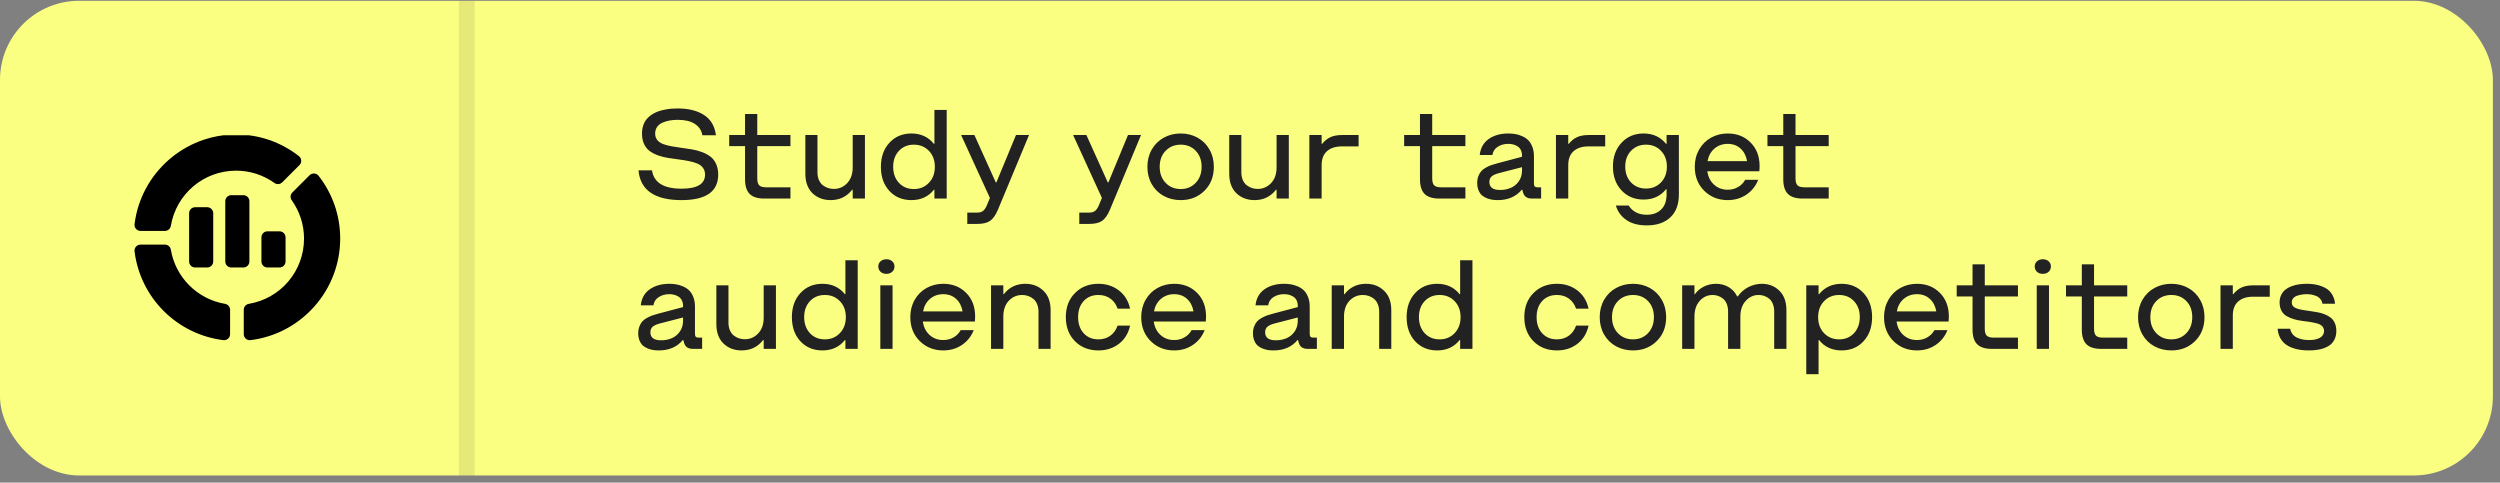 <?xml version="1.0" encoding="UTF-8"?> <svg xmlns="http://www.w3.org/2000/svg" width="316" height="61" viewBox="0 0 316 61" fill="none"><rect x="0" y="0" width="316" height="61" fill="#808080" stroke="none"/> <rect y="0.099" width="315.1" height="60" rx="10" fill="#FBFF81"></rect> <path d="M86.141 25.294C82.745 25.294 80.932 24.039 80.703 21.528H82.414C82.638 23.075 83.88 23.849 86.141 23.849C88.125 23.849 89.117 23.258 89.117 22.075C89.117 21.726 89.026 21.435 88.844 21.2C88.662 20.961 88.417 20.781 88.109 20.661C87.802 20.536 87.448 20.435 87.047 20.356C86.651 20.278 86.232 20.211 85.789 20.153C85.352 20.096 84.912 20.034 84.469 19.966C84.031 19.898 83.612 19.794 83.211 19.653C82.815 19.513 82.463 19.336 82.156 19.122C81.849 18.903 81.604 18.606 81.422 18.231C81.24 17.851 81.148 17.403 81.148 16.888C81.148 16.508 81.201 16.161 81.305 15.849C81.414 15.536 81.557 15.273 81.734 15.06C81.912 14.846 82.125 14.656 82.375 14.489C82.63 14.323 82.888 14.192 83.148 14.099C83.414 14 83.701 13.921 84.008 13.864C84.315 13.802 84.599 13.76 84.859 13.739C85.12 13.718 85.388 13.708 85.664 13.708C87.034 13.708 88.146 13.987 89 14.544C89.854 15.101 90.352 15.953 90.492 17.099H88.781C88.672 16.479 88.354 16 87.828 15.661C87.302 15.317 86.581 15.146 85.664 15.146C85.289 15.146 84.938 15.177 84.609 15.239C84.287 15.296 83.984 15.39 83.703 15.521C83.427 15.646 83.208 15.825 83.047 16.06C82.891 16.294 82.812 16.57 82.812 16.888C82.812 17.211 82.904 17.484 83.086 17.708C83.268 17.927 83.513 18.093 83.82 18.208C84.128 18.323 84.479 18.416 84.875 18.489C85.276 18.562 85.695 18.627 86.133 18.685C86.576 18.742 87.016 18.807 87.453 18.88C87.896 18.953 88.315 19.065 88.711 19.216C89.112 19.362 89.466 19.549 89.773 19.778C90.081 20.002 90.326 20.31 90.508 20.7C90.69 21.091 90.781 21.549 90.781 22.075C90.781 24.221 89.234 25.294 86.141 25.294ZM96.617 25.099C95.768 25.099 95.148 24.903 94.758 24.513C94.367 24.122 94.172 23.502 94.172 22.653V18.474H92.172V17.067H94.172V14.411H95.719V17.067H99.914V18.474H95.719V22.536C95.719 22.963 95.802 23.26 95.969 23.427C96.135 23.593 96.432 23.677 96.859 23.677H99.914V25.099H96.617ZM109.328 17.067V25.099H107.781V23.981H107.711C107.029 24.856 106.122 25.294 104.992 25.294C104.076 25.294 103.312 25.005 102.703 24.427C102.099 23.843 101.797 23.018 101.797 21.95V17.067H103.328V21.77C103.328 22.14 103.388 22.466 103.508 22.747C103.633 23.028 103.797 23.25 104 23.411C104.203 23.567 104.422 23.685 104.656 23.763C104.891 23.841 105.135 23.88 105.391 23.88C106.057 23.88 106.622 23.635 107.086 23.145C107.549 22.656 107.781 21.989 107.781 21.145V17.067H109.328ZM115.203 25.294C114.062 25.294 113.133 24.906 112.414 24.13C111.701 23.354 111.344 22.338 111.344 21.083C111.344 19.838 111.703 18.825 112.422 18.044C113.141 17.263 114.068 16.872 115.203 16.872C116.391 16.872 117.339 17.31 118.047 18.185H118.109V13.896H119.664V25.099H118.109V23.981H118.047C117.349 24.856 116.401 25.294 115.203 25.294ZM113.625 23.114C114.115 23.635 114.742 23.895 115.508 23.895C116.273 23.895 116.906 23.635 117.406 23.114C117.911 22.588 118.164 21.911 118.164 21.083C118.164 20.26 117.914 19.588 117.414 19.067C116.914 18.547 116.279 18.286 115.508 18.286C114.742 18.286 114.115 18.547 113.625 19.067C113.141 19.583 112.898 20.255 112.898 21.083C112.898 21.911 113.141 22.588 113.625 23.114ZM122.266 28.302V26.872H123.516C123.823 26.872 124.065 26.804 124.242 26.669C124.424 26.534 124.586 26.304 124.727 25.981L125.125 25.02L121.484 17.067H123.164L125.867 23.052H125.945L128.422 17.067H130.07L126.141 26.505C125.854 27.182 125.526 27.651 125.156 27.911C124.786 28.172 124.24 28.302 123.516 28.302H122.266ZM136.422 28.302V26.872H137.672C137.979 26.872 138.221 26.804 138.398 26.669C138.581 26.534 138.742 26.304 138.883 25.981L139.281 25.02L135.641 17.067H137.32L140.023 23.052H140.102L142.578 17.067H144.227L140.297 26.505C140.01 27.182 139.682 27.651 139.312 27.911C138.943 28.172 138.396 28.302 137.672 28.302H136.422ZM149.242 25.294C148.451 25.294 147.734 25.119 147.094 24.77C146.458 24.422 145.956 23.927 145.586 23.286C145.216 22.64 145.031 21.906 145.031 21.083C145.031 20.27 145.216 19.541 145.586 18.895C145.956 18.25 146.461 17.752 147.102 17.403C147.742 17.049 148.456 16.872 149.242 16.872C150.029 16.872 150.74 17.049 151.375 17.403C152.01 17.752 152.51 18.25 152.875 18.895C153.245 19.541 153.43 20.27 153.43 21.083C153.43 22.323 153.031 23.336 152.234 24.122C151.437 24.903 150.44 25.294 149.242 25.294ZM149.242 23.895C150.008 23.895 150.638 23.635 151.133 23.114C151.633 22.593 151.883 21.916 151.883 21.083C151.883 20.25 151.635 19.575 151.141 19.06C150.646 18.544 150.013 18.286 149.242 18.286C148.471 18.286 147.836 18.544 147.336 19.06C146.836 19.575 146.586 20.25 146.586 21.083C146.586 21.916 146.836 22.593 147.336 23.114C147.836 23.635 148.471 23.895 149.242 23.895ZM162.906 17.067V25.099H161.359V23.981H161.289C160.607 24.856 159.701 25.294 158.57 25.294C157.654 25.294 156.891 25.005 156.281 24.427C155.677 23.843 155.375 23.018 155.375 21.95V17.067H156.906V21.77C156.906 22.14 156.966 22.466 157.086 22.747C157.211 23.028 157.375 23.25 157.578 23.411C157.781 23.567 158 23.685 158.234 23.763C158.469 23.841 158.714 23.88 158.969 23.88C159.635 23.88 160.201 23.635 160.664 23.145C161.128 22.656 161.359 21.989 161.359 21.145V17.067H162.906ZM165.5 25.099V17.067H167.055V18.185H167.117C167.409 17.815 167.75 17.536 168.141 17.349C168.531 17.161 169.031 17.067 169.641 17.067H171.727V18.505H169.609C168.807 18.505 168.18 18.708 167.727 19.114C167.279 19.515 167.055 20.101 167.055 20.872V25.099H165.5ZM181.93 25.099C181.081 25.099 180.461 24.903 180.07 24.513C179.68 24.122 179.484 23.502 179.484 22.653V18.474H177.484V17.067H179.484V14.411H181.031V17.067H185.227V18.474H181.031V22.536C181.031 22.963 181.115 23.26 181.281 23.427C181.448 23.593 181.745 23.677 182.172 23.677H185.227V25.099H181.93ZM189.312 25.294C189.073 25.294 188.846 25.278 188.633 25.247C188.419 25.216 188.19 25.153 187.945 25.06C187.706 24.966 187.497 24.843 187.32 24.692C187.148 24.541 187.005 24.333 186.891 24.067C186.776 23.797 186.719 23.484 186.719 23.13C186.719 22.807 186.768 22.518 186.867 22.263C186.966 22.008 187.089 21.797 187.234 21.63C187.385 21.463 187.581 21.315 187.82 21.185C188.06 21.049 188.286 20.945 188.5 20.872C188.719 20.794 188.979 20.716 189.281 20.638L192.383 19.817V19.63C192.383 19.416 192.346 19.224 192.273 19.052C192.206 18.88 192.115 18.742 192 18.638C191.885 18.534 191.75 18.448 191.594 18.38C191.443 18.307 191.289 18.258 191.133 18.231C190.982 18.2 190.823 18.185 190.656 18.185C190.141 18.185 189.693 18.307 189.312 18.552C188.932 18.797 188.708 19.143 188.641 19.591H187.039C187.133 18.716 187.508 18.044 188.164 17.575C188.826 17.106 189.656 16.872 190.656 16.872C190.958 16.872 191.245 16.895 191.516 16.942C191.792 16.984 192.078 17.07 192.375 17.2C192.677 17.325 192.935 17.492 193.148 17.7C193.362 17.903 193.539 18.182 193.68 18.536C193.82 18.885 193.891 19.291 193.891 19.755V23.192C193.891 23.369 193.924 23.494 193.992 23.567C194.065 23.64 194.19 23.677 194.367 23.677H194.797V25.099H193.633C193.023 25.099 192.648 24.838 192.508 24.317L192.414 23.981H192.352C191.628 24.856 190.615 25.294 189.312 25.294ZM189.602 24.013C190.091 24.013 190.539 23.927 190.945 23.755C191.357 23.583 191.698 23.307 191.969 22.927C192.245 22.541 192.383 22.08 192.383 21.544V21.13L189.422 21.895C189.016 22.005 188.719 22.143 188.531 22.31C188.349 22.476 188.258 22.708 188.258 23.005C188.258 23.677 188.706 24.013 189.602 24.013ZM196.672 25.099V17.067H198.227V18.185H198.289C198.581 17.815 198.922 17.536 199.312 17.349C199.703 17.161 200.203 17.067 200.812 17.067H202.898V18.505H200.781C199.979 18.505 199.352 18.708 198.898 19.114C198.451 19.515 198.227 20.101 198.227 20.872V25.099H196.672ZM207.75 16.872C208.937 16.872 209.885 17.31 210.594 18.185H210.656V17.067H212.211V24.567C212.211 25.828 211.852 26.797 211.133 27.474C210.414 28.151 209.419 28.489 208.148 28.489C207.091 28.489 206.234 28.263 205.578 27.81C204.922 27.362 204.477 26.752 204.242 25.981H205.875C206.078 26.336 206.372 26.617 206.758 26.825C207.148 27.039 207.612 27.145 208.148 27.145C208.909 27.145 209.516 26.924 209.969 26.481C210.427 26.039 210.656 25.401 210.656 24.567V23.911H210.594C209.896 24.786 208.948 25.224 207.75 25.224C206.609 25.224 205.677 24.836 204.953 24.06C204.234 23.284 203.875 22.281 203.875 21.052C203.875 19.823 204.237 18.82 204.961 18.044C205.685 17.263 206.615 16.872 207.75 16.872ZM209.945 19.06C209.451 18.544 208.82 18.286 208.055 18.286C207.289 18.286 206.659 18.544 206.164 19.06C205.674 19.575 205.43 20.239 205.43 21.052C205.43 21.869 205.674 22.539 206.164 23.06C206.659 23.575 207.289 23.833 208.055 23.833C208.82 23.833 209.451 23.575 209.945 23.06C210.445 22.539 210.695 21.869 210.695 21.052C210.695 20.239 210.445 19.575 209.945 19.06ZM218.383 25.294C217.201 25.294 216.211 24.901 215.414 24.114C214.617 23.323 214.219 22.312 214.219 21.083C214.219 20.27 214.404 19.541 214.773 18.895C215.143 18.25 215.643 17.752 216.273 17.403C216.909 17.049 217.612 16.872 218.383 16.872C219.555 16.872 220.518 17.252 221.273 18.013C222.034 18.773 222.414 19.77 222.414 21.005L222.383 21.645H215.805C215.904 22.349 216.187 22.914 216.656 23.341C217.13 23.768 217.706 23.981 218.383 23.981C218.867 23.981 219.302 23.869 219.687 23.645C220.078 23.422 220.378 23.117 220.586 22.731H222.234C221.932 23.508 221.437 24.13 220.75 24.599C220.068 25.062 219.279 25.294 218.383 25.294ZM215.836 20.364H220.828C220.714 19.703 220.44 19.174 220.008 18.778C219.576 18.383 219.034 18.185 218.383 18.185C217.732 18.185 217.174 18.383 216.711 18.778C216.247 19.174 215.956 19.703 215.836 20.364ZM227.852 25.099C227.003 25.099 226.383 24.903 225.992 24.513C225.602 24.122 225.406 23.502 225.406 22.653V18.474H223.406V17.067H225.406V14.411H226.953V17.067H231.148V18.474H226.953V22.536C226.953 22.963 227.036 23.26 227.203 23.427C227.37 23.593 227.667 23.677 228.094 23.677H231.148V25.099H227.852ZM83.266 44.294C83.026 44.294 82.799 44.278 82.586 44.247C82.372 44.216 82.143 44.153 81.898 44.06C81.659 43.966 81.451 43.843 81.273 43.692C81.102 43.541 80.958 43.333 80.844 43.067C80.729 42.797 80.672 42.484 80.672 42.13C80.672 41.807 80.721 41.518 80.82 41.263C80.919 41.008 81.042 40.797 81.188 40.63C81.338 40.463 81.534 40.315 81.773 40.185C82.013 40.049 82.24 39.945 82.453 39.872C82.672 39.794 82.932 39.716 83.234 39.638L86.336 38.817V38.63C86.336 38.416 86.299 38.224 86.227 38.052C86.159 37.88 86.068 37.742 85.953 37.638C85.838 37.533 85.703 37.448 85.547 37.38C85.396 37.307 85.242 37.258 85.086 37.231C84.935 37.2 84.776 37.185 84.609 37.185C84.094 37.185 83.646 37.307 83.266 37.552C82.885 37.797 82.662 38.143 82.594 38.591H80.992C81.086 37.716 81.461 37.044 82.117 36.575C82.779 36.106 83.609 35.872 84.609 35.872C84.912 35.872 85.198 35.895 85.469 35.942C85.745 35.984 86.031 36.07 86.328 36.2C86.63 36.325 86.888 36.492 87.102 36.7C87.315 36.903 87.492 37.182 87.633 37.536C87.773 37.885 87.844 38.291 87.844 38.755V42.192C87.844 42.37 87.878 42.495 87.945 42.567C88.018 42.64 88.143 42.677 88.32 42.677H88.75V44.099H87.586C86.977 44.099 86.602 43.838 86.461 43.317L86.367 42.981H86.305C85.581 43.856 84.568 44.294 83.266 44.294ZM83.555 43.013C84.044 43.013 84.492 42.927 84.898 42.755C85.31 42.583 85.651 42.307 85.922 41.927C86.198 41.541 86.336 41.08 86.336 40.544V40.13L83.375 40.895C82.969 41.005 82.672 41.143 82.484 41.31C82.302 41.476 82.211 41.708 82.211 42.005C82.211 42.677 82.659 43.013 83.555 43.013ZM98.078 36.067V44.099H96.531V42.981H96.461C95.779 43.856 94.872 44.294 93.742 44.294C92.826 44.294 92.062 44.005 91.453 43.427C90.849 42.843 90.547 42.018 90.547 40.95V36.067H92.078V40.77C92.078 41.14 92.138 41.466 92.258 41.747C92.383 42.028 92.547 42.25 92.75 42.411C92.953 42.567 93.172 42.685 93.406 42.763C93.641 42.841 93.885 42.88 94.141 42.88C94.807 42.88 95.372 42.635 95.836 42.145C96.299 41.656 96.531 40.989 96.531 40.145V36.067H98.078ZM103.953 44.294C102.812 44.294 101.883 43.906 101.164 43.13C100.451 42.354 100.094 41.338 100.094 40.083C100.094 38.838 100.453 37.825 101.172 37.044C101.891 36.263 102.818 35.872 103.953 35.872C105.141 35.872 106.089 36.31 106.797 37.185H106.859V32.895H108.414V44.099H106.859V42.981H106.797C106.099 43.856 105.151 44.294 103.953 44.294ZM102.375 42.114C102.865 42.635 103.492 42.895 104.258 42.895C105.023 42.895 105.656 42.635 106.156 42.114C106.661 41.588 106.914 40.911 106.914 40.083C106.914 39.26 106.664 38.588 106.164 38.067C105.664 37.547 105.029 37.286 104.258 37.286C103.492 37.286 102.865 37.547 102.375 38.067C101.891 38.583 101.648 39.255 101.648 40.083C101.648 40.911 101.891 41.588 102.375 42.114ZM112.773 34.356C112.581 34.528 112.336 34.614 112.039 34.614C111.742 34.614 111.497 34.528 111.305 34.356C111.112 34.179 111.016 33.955 111.016 33.685C111.016 33.414 111.112 33.195 111.305 33.028C111.497 32.856 111.742 32.77 112.039 32.77C112.336 32.77 112.581 32.856 112.773 33.028C112.966 33.195 113.062 33.414 113.062 33.685C113.062 33.955 112.966 34.179 112.773 34.356ZM111.273 44.099V36.067H112.82V44.099H111.273ZM119.227 44.294C118.044 44.294 117.055 43.901 116.258 43.114C115.461 42.323 115.062 41.312 115.062 40.083C115.062 39.27 115.247 38.541 115.617 37.895C115.987 37.25 116.487 36.752 117.117 36.403C117.753 36.049 118.456 35.872 119.227 35.872C120.398 35.872 121.362 36.252 122.117 37.013C122.878 37.773 123.258 38.77 123.258 40.005L123.227 40.645H116.648C116.747 41.349 117.031 41.914 117.5 42.341C117.974 42.768 118.549 42.981 119.227 42.981C119.711 42.981 120.146 42.87 120.531 42.645C120.922 42.422 121.221 42.117 121.43 41.731H123.078C122.776 42.508 122.281 43.13 121.594 43.599C120.911 44.062 120.122 44.294 119.227 44.294ZM116.68 39.364H121.672C121.557 38.703 121.284 38.174 120.852 37.778C120.419 37.383 119.878 37.185 119.227 37.185C118.576 37.185 118.018 37.383 117.555 37.778C117.091 38.174 116.799 38.703 116.68 39.364ZM125.266 44.099V36.067H126.82V37.185H126.883C127.565 36.31 128.471 35.872 129.602 35.872C130.518 35.872 131.279 36.164 131.883 36.747C132.492 37.325 132.797 38.148 132.797 39.216V44.099H131.266V39.395C131.266 39.026 131.203 38.7 131.078 38.419C130.958 38.138 130.797 37.919 130.594 37.763C130.391 37.601 130.172 37.481 129.937 37.403C129.703 37.325 129.458 37.286 129.203 37.286C128.536 37.286 127.971 37.531 127.508 38.02C127.049 38.51 126.82 39.177 126.82 40.02V44.099H125.266ZM138.844 44.294C137.635 44.294 136.646 43.906 135.875 43.13C135.104 42.349 134.719 41.333 134.719 40.083C134.719 38.833 135.104 37.82 135.875 37.044C136.646 36.263 137.635 35.872 138.844 35.872C139.839 35.872 140.698 36.151 141.422 36.708C142.151 37.26 142.625 38.028 142.844 39.013H141.266C141.068 38.455 140.758 38.028 140.336 37.731C139.919 37.435 139.422 37.286 138.844 37.286C138.068 37.286 137.445 37.541 136.977 38.052C136.508 38.562 136.273 39.239 136.273 40.083C136.273 40.927 136.508 41.606 136.977 42.122C137.445 42.638 138.068 42.895 138.844 42.895C139.417 42.895 139.914 42.745 140.336 42.442C140.758 42.14 141.068 41.711 141.266 41.153H142.844C142.625 42.143 142.151 42.914 141.422 43.466C140.698 44.018 139.839 44.294 138.844 44.294ZM148.414 44.294C147.232 44.294 146.242 43.901 145.445 43.114C144.648 42.323 144.25 41.312 144.25 40.083C144.25 39.27 144.435 38.541 144.805 37.895C145.174 37.25 145.674 36.752 146.305 36.403C146.94 36.049 147.643 35.872 148.414 35.872C149.586 35.872 150.549 36.252 151.305 37.013C152.065 37.773 152.445 38.77 152.445 40.005L152.414 40.645H145.836C145.935 41.349 146.219 41.914 146.687 42.341C147.161 42.768 147.737 42.981 148.414 42.981C148.898 42.981 149.333 42.87 149.719 42.645C150.109 42.422 150.409 42.117 150.617 41.731H152.266C151.964 42.508 151.469 43.13 150.781 43.599C150.099 44.062 149.31 44.294 148.414 44.294ZM145.867 39.364H150.859C150.745 38.703 150.471 38.174 150.039 37.778C149.607 37.383 149.065 37.185 148.414 37.185C147.763 37.185 147.206 37.383 146.742 37.778C146.279 38.174 145.987 38.703 145.867 39.364ZM160.969 44.294C160.729 44.294 160.503 44.278 160.289 44.247C160.076 44.216 159.846 44.153 159.602 44.06C159.362 43.966 159.154 43.843 158.977 43.692C158.805 43.541 158.661 43.333 158.547 43.067C158.432 42.797 158.375 42.484 158.375 42.13C158.375 41.807 158.424 41.518 158.523 41.263C158.622 41.008 158.745 40.797 158.891 40.63C159.042 40.463 159.237 40.315 159.477 40.185C159.716 40.049 159.943 39.945 160.156 39.872C160.375 39.794 160.635 39.716 160.937 39.638L164.039 38.817V38.63C164.039 38.416 164.003 38.224 163.93 38.052C163.862 37.88 163.771 37.742 163.656 37.638C163.542 37.533 163.406 37.448 163.25 37.38C163.099 37.307 162.945 37.258 162.789 37.231C162.638 37.2 162.479 37.185 162.312 37.185C161.797 37.185 161.349 37.307 160.969 37.552C160.589 37.797 160.365 38.143 160.297 38.591H158.695C158.789 37.716 159.164 37.044 159.82 36.575C160.482 36.106 161.312 35.872 162.312 35.872C162.615 35.872 162.901 35.895 163.172 35.942C163.448 35.984 163.734 36.07 164.031 36.2C164.333 36.325 164.591 36.492 164.805 36.7C165.018 36.903 165.195 37.182 165.336 37.536C165.477 37.885 165.547 38.291 165.547 38.755V42.192C165.547 42.37 165.581 42.495 165.648 42.567C165.721 42.64 165.846 42.677 166.023 42.677H166.453V44.099H165.289C164.68 44.099 164.305 43.838 164.164 43.317L164.07 42.981H164.008C163.284 43.856 162.271 44.294 160.969 44.294ZM161.258 43.013C161.747 43.013 162.195 42.927 162.602 42.755C163.013 42.583 163.354 42.307 163.625 41.927C163.901 41.541 164.039 41.08 164.039 40.544V40.13L161.078 40.895C160.672 41.005 160.375 41.143 160.187 41.31C160.005 41.476 159.914 41.708 159.914 42.005C159.914 42.677 160.362 43.013 161.258 43.013ZM168.328 44.099V36.067H169.883V37.185H169.945C170.628 36.31 171.534 35.872 172.664 35.872C173.581 35.872 174.341 36.164 174.945 36.747C175.555 37.325 175.859 38.148 175.859 39.216V44.099H174.328V39.395C174.328 39.026 174.266 38.7 174.141 38.419C174.021 38.138 173.859 37.919 173.656 37.763C173.453 37.601 173.234 37.481 173 37.403C172.766 37.325 172.521 37.286 172.266 37.286C171.599 37.286 171.034 37.531 170.57 38.02C170.112 38.51 169.883 39.177 169.883 40.02V44.099H168.328ZM181.656 44.294C180.516 44.294 179.586 43.906 178.867 43.13C178.154 42.354 177.797 41.338 177.797 40.083C177.797 38.838 178.156 37.825 178.875 37.044C179.594 36.263 180.521 35.872 181.656 35.872C182.844 35.872 183.792 36.31 184.5 37.185H184.562V32.895H186.117V44.099H184.562V42.981H184.5C183.802 43.856 182.854 44.294 181.656 44.294ZM180.078 42.114C180.568 42.635 181.195 42.895 181.961 42.895C182.727 42.895 183.359 42.635 183.859 42.114C184.365 41.588 184.617 40.911 184.617 40.083C184.617 39.26 184.367 38.588 183.867 38.067C183.367 37.547 182.732 37.286 181.961 37.286C181.195 37.286 180.568 37.547 180.078 38.067C179.594 38.583 179.352 39.255 179.352 40.083C179.352 40.911 179.594 41.588 180.078 42.114ZM196.797 44.294C195.589 44.294 194.599 43.906 193.828 43.13C193.057 42.349 192.672 41.333 192.672 40.083C192.672 38.833 193.057 37.82 193.828 37.044C194.599 36.263 195.589 35.872 196.797 35.872C197.792 35.872 198.651 36.151 199.375 36.708C200.104 37.26 200.578 38.028 200.797 39.013H199.219C199.021 38.455 198.711 38.028 198.289 37.731C197.872 37.435 197.375 37.286 196.797 37.286C196.021 37.286 195.398 37.541 194.93 38.052C194.461 38.562 194.227 39.239 194.227 40.083C194.227 40.927 194.461 41.606 194.93 42.122C195.398 42.638 196.021 42.895 196.797 42.895C197.37 42.895 197.867 42.745 198.289 42.442C198.711 42.14 199.021 41.711 199.219 41.153H200.797C200.578 42.143 200.104 42.914 199.375 43.466C198.651 44.018 197.792 44.294 196.797 44.294ZM206.414 44.294C205.622 44.294 204.906 44.12 204.266 43.77C203.63 43.422 203.128 42.927 202.758 42.286C202.388 41.64 202.203 40.906 202.203 40.083C202.203 39.27 202.388 38.541 202.758 37.895C203.128 37.25 203.633 36.752 204.273 36.403C204.914 36.049 205.628 35.872 206.414 35.872C207.201 35.872 207.911 36.049 208.547 36.403C209.182 36.752 209.682 37.25 210.047 37.895C210.417 38.541 210.602 39.27 210.602 40.083C210.602 41.323 210.203 42.336 209.406 43.122C208.609 43.903 207.612 44.294 206.414 44.294ZM206.414 42.895C207.18 42.895 207.81 42.635 208.305 42.114C208.805 41.593 209.055 40.916 209.055 40.083C209.055 39.25 208.807 38.575 208.312 38.06C207.818 37.544 207.185 37.286 206.414 37.286C205.643 37.286 205.008 37.544 204.508 38.06C204.008 38.575 203.758 39.25 203.758 40.083C203.758 40.916 204.008 41.593 204.508 42.114C205.008 42.635 205.643 42.895 206.414 42.895ZM212.625 44.099V36.067H214.18V37.185H214.242C214.497 36.804 214.859 36.492 215.328 36.247C215.802 35.997 216.331 35.872 216.914 35.872C217.497 35.872 218.023 36.01 218.492 36.286C218.961 36.557 219.326 36.953 219.586 37.474H219.648C220.018 36.948 220.474 36.549 221.016 36.278C221.562 36.008 222.125 35.872 222.703 35.872C223.583 35.872 224.32 36.164 224.914 36.747C225.508 37.33 225.805 38.153 225.805 39.216V44.099H224.258V39.364C224.258 39.005 224.201 38.687 224.086 38.411C223.971 38.13 223.818 37.911 223.625 37.755C223.432 37.599 223.224 37.481 223 37.403C222.776 37.325 222.539 37.286 222.289 37.286C221.659 37.286 221.117 37.533 220.664 38.028C220.211 38.518 219.984 39.182 219.984 40.02V44.099H218.43V39.364C218.43 39.005 218.372 38.687 218.258 38.411C218.143 38.13 217.99 37.911 217.797 37.755C217.604 37.599 217.396 37.481 217.172 37.403C216.953 37.325 216.721 37.286 216.477 37.286C215.841 37.286 215.299 37.531 214.852 38.02C214.404 38.51 214.18 39.177 214.18 40.02V44.099H212.625ZM232.773 35.872C233.909 35.872 234.836 36.263 235.555 37.044C236.273 37.825 236.633 38.838 236.633 40.083C236.633 41.338 236.273 42.354 235.555 43.13C234.841 43.906 233.914 44.294 232.773 44.294C231.576 44.294 230.628 43.856 229.93 42.981H229.867V47.302H228.312V36.067H229.867V37.185H229.93C230.643 36.31 231.591 35.872 232.773 35.872ZM230.562 42.114C231.068 42.635 231.703 42.895 232.469 42.895C233.234 42.895 233.859 42.635 234.344 42.114C234.833 41.588 235.078 40.911 235.078 40.083C235.078 39.255 234.833 38.583 234.344 38.067C233.859 37.547 233.234 37.286 232.469 37.286C231.698 37.286 231.062 37.547 230.562 38.067C230.062 38.588 229.812 39.26 229.812 40.083C229.812 40.911 230.062 41.588 230.562 42.114ZM242.305 44.294C241.122 44.294 240.133 43.901 239.336 43.114C238.539 42.323 238.141 41.312 238.141 40.083C238.141 39.27 238.326 38.541 238.695 37.895C239.065 37.25 239.565 36.752 240.195 36.403C240.831 36.049 241.534 35.872 242.305 35.872C243.477 35.872 244.44 36.252 245.195 37.013C245.956 37.773 246.336 38.77 246.336 40.005L246.305 40.645H239.727C239.826 41.349 240.109 41.914 240.578 42.341C241.052 42.768 241.628 42.981 242.305 42.981C242.789 42.981 243.224 42.87 243.609 42.645C244 42.422 244.299 42.117 244.508 41.731H246.156C245.854 42.508 245.359 43.13 244.672 43.599C243.99 44.062 243.201 44.294 242.305 44.294ZM239.758 39.364H244.75C244.635 38.703 244.362 38.174 243.93 37.778C243.497 37.383 242.956 37.185 242.305 37.185C241.654 37.185 241.096 37.383 240.633 37.778C240.169 38.174 239.878 38.703 239.758 39.364ZM251.773 44.099C250.924 44.099 250.305 43.903 249.914 43.513C249.523 43.122 249.328 42.502 249.328 41.653V37.474H247.328V36.067H249.328V33.411H250.875V36.067H255.07V37.474H250.875V41.536C250.875 41.963 250.958 42.26 251.125 42.427C251.292 42.593 251.589 42.677 252.016 42.677H255.07V44.099H251.773ZM258.945 34.356C258.753 34.528 258.508 34.614 258.211 34.614C257.914 34.614 257.669 34.528 257.477 34.356C257.284 34.179 257.187 33.955 257.187 33.685C257.187 33.414 257.284 33.195 257.477 33.028C257.669 32.856 257.914 32.77 258.211 32.77C258.508 32.77 258.753 32.856 258.945 33.028C259.138 33.195 259.234 33.414 259.234 33.685C259.234 33.955 259.138 34.179 258.945 34.356ZM257.445 44.099V36.067H258.992V44.099H257.445ZM265.586 44.099C264.737 44.099 264.117 43.903 263.727 43.513C263.336 43.122 263.141 42.502 263.141 41.653V37.474H261.141V36.067H263.141V33.411H264.687V36.067H268.883V37.474H264.687V41.536C264.687 41.963 264.771 42.26 264.937 42.427C265.104 42.593 265.401 42.677 265.828 42.677H268.883V44.099H265.586ZM274.461 44.294C273.669 44.294 272.953 44.12 272.312 43.77C271.677 43.422 271.174 42.927 270.805 42.286C270.435 41.64 270.25 40.906 270.25 40.083C270.25 39.27 270.435 38.541 270.805 37.895C271.174 37.25 271.68 36.752 272.32 36.403C272.961 36.049 273.674 35.872 274.461 35.872C275.247 35.872 275.958 36.049 276.594 36.403C277.229 36.752 277.729 37.25 278.094 37.895C278.464 38.541 278.648 39.27 278.648 40.083C278.648 41.323 278.25 42.336 277.453 43.122C276.656 43.903 275.659 44.294 274.461 44.294ZM274.461 42.895C275.227 42.895 275.857 42.635 276.352 42.114C276.852 41.593 277.102 40.916 277.102 40.083C277.102 39.25 276.854 38.575 276.359 38.06C275.865 37.544 275.232 37.286 274.461 37.286C273.69 37.286 273.055 37.544 272.555 38.06C272.055 38.575 271.805 39.25 271.805 40.083C271.805 40.916 272.055 41.593 272.555 42.114C273.055 42.635 273.69 42.895 274.461 42.895ZM280.672 44.099V36.067H282.227V37.185H282.289C282.581 36.815 282.922 36.536 283.312 36.349C283.703 36.161 284.203 36.067 284.812 36.067H286.898V37.505H284.781C283.979 37.505 283.352 37.708 282.898 38.114C282.451 38.515 282.227 39.101 282.227 39.872V44.099H280.672ZM291.836 44.294C291.435 44.294 291.06 44.268 290.711 44.216C290.362 44.164 290.018 44.073 289.68 43.942C289.346 43.812 289.055 43.645 288.805 43.442C288.56 43.239 288.354 42.979 288.187 42.661C288.026 42.338 287.927 41.968 287.891 41.552H289.484C289.526 41.812 289.625 42.041 289.781 42.239C289.937 42.432 290.13 42.58 290.359 42.685C290.589 42.789 290.826 42.864 291.07 42.911C291.315 42.958 291.57 42.981 291.836 42.981C292.055 42.987 292.268 42.974 292.477 42.942C292.685 42.906 292.888 42.849 293.086 42.77C293.289 42.687 293.451 42.565 293.57 42.403C293.695 42.242 293.758 42.049 293.758 41.825C293.758 41.58 293.677 41.38 293.516 41.224C293.354 41.062 293.141 40.948 292.875 40.88C292.615 40.812 292.315 40.75 291.977 40.692C291.643 40.635 291.299 40.588 290.945 40.552C290.596 40.51 290.253 40.437 289.914 40.333C289.581 40.229 289.281 40.101 289.016 39.95C288.755 39.799 288.544 39.578 288.383 39.286C288.221 38.989 288.141 38.635 288.141 38.224C288.141 37.864 288.211 37.544 288.352 37.263C288.497 36.981 288.682 36.755 288.906 36.583C289.13 36.411 289.396 36.27 289.703 36.161C290.016 36.052 290.323 35.976 290.625 35.935C290.927 35.893 291.242 35.872 291.57 35.872C291.909 35.872 292.232 35.895 292.539 35.942C292.846 35.984 293.156 36.065 293.469 36.185C293.781 36.304 294.052 36.455 294.281 36.638C294.51 36.82 294.703 37.062 294.859 37.364C295.021 37.661 295.117 38.002 295.148 38.388H293.555C293.518 38.158 293.43 37.961 293.289 37.794C293.154 37.627 292.984 37.502 292.781 37.419C292.583 37.336 292.383 37.276 292.18 37.239C291.982 37.203 291.773 37.185 291.555 37.185C291.362 37.185 291.169 37.2 290.977 37.231C290.789 37.258 290.589 37.304 290.375 37.372C290.167 37.44 289.997 37.547 289.867 37.692C289.742 37.838 289.68 38.015 289.68 38.224C289.68 38.422 289.742 38.588 289.867 38.724C289.997 38.854 290.172 38.953 290.391 39.02C290.609 39.088 290.859 39.145 291.141 39.192C291.422 39.239 291.719 39.283 292.031 39.325C292.344 39.367 292.654 39.416 292.961 39.474C293.273 39.531 293.57 39.617 293.852 39.731C294.133 39.841 294.383 39.981 294.602 40.153C294.82 40.32 294.992 40.547 295.117 40.833C295.247 41.114 295.312 41.445 295.312 41.825C295.312 42.216 295.242 42.562 295.102 42.864C294.961 43.161 294.779 43.398 294.555 43.575C294.336 43.752 294.068 43.898 293.75 44.013C293.437 44.122 293.128 44.195 292.82 44.231C292.518 44.273 292.19 44.294 291.836 44.294Z" fill="#222222"></path> <line opacity="0.1" x1="59" y1="60.099" x2="59" y2="0.099" stroke="#222222" stroke-width="2"></line> <g clip-path="url(#clip0_962_666)"> <g clip-path="url(#clip1_962_666)"> <path d="M28.227 42.994C22.354 42.259 17.74 37.645 17.006 31.773C16.949 31.319 17.303 30.917 17.762 30.917H20.841C21.213 30.917 21.53 31.185 21.593 31.551C22.185 35.058 24.94 37.814 28.449 38.407C28.815 38.469 29.084 38.786 29.084 39.158V42.238C29.084 42.691 28.691 43.049 28.227 42.994ZM20.842 29.19H17.762C17.303 29.19 16.949 28.787 17.006 28.334C17.813 21.873 23.333 17 29.846 17C32.739 17 35.482 17.944 37.779 19.729C38.144 20.014 38.172 20.548 37.85 20.869L35.673 23.047C35.41 23.311 34.996 23.344 34.693 23.129C33.264 22.11 31.588 21.572 29.846 21.572C25.747 21.572 22.276 24.509 21.593 28.555C21.53 28.921 21.214 29.19 20.842 29.19ZM30.811 42.239V39.159C30.811 38.787 31.079 38.47 31.445 38.408C35.492 37.725 38.429 34.253 38.429 30.155C38.429 28.413 37.89 26.737 36.872 25.308C36.656 25.005 36.69 24.59 36.954 24.327L39.131 22.15C39.448 21.833 39.984 21.853 40.272 22.222C42.057 24.518 43 27.261 43 30.155C43 36.667 38.128 42.188 31.667 42.994C31.56 43.008 31.451 42.998 31.348 42.967C31.244 42.935 31.149 42.881 31.068 42.81C30.987 42.738 30.922 42.65 30.878 42.552C30.834 42.453 30.811 42.346 30.811 42.239Z" fill="black"></path> <path d="M26.952 26.955C26.952 26.534 26.61 26.193 26.19 26.193H24.666C24.245 26.193 23.904 26.534 23.904 26.955V33.05C23.904 33.47 24.245 33.811 24.666 33.811H26.19C26.61 33.811 26.952 33.47 26.952 33.05V26.955ZM31.523 33.05V25.431C31.523 25.011 31.181 24.669 30.761 24.669H29.237C28.816 24.669 28.475 25.011 28.475 25.431V33.05C28.475 33.47 28.816 33.811 29.237 33.811H30.761C31.182 33.811 31.523 33.47 31.523 33.05ZM36.094 33.05V30.002C36.094 29.581 35.752 29.24 35.332 29.24H33.808C33.387 29.24 33.046 29.581 33.046 30.002V33.05C33.046 33.47 33.387 33.811 33.808 33.811H35.332C35.753 33.811 36.094 33.47 36.094 33.05Z" fill="black"></path> </g> </g> <defs> <clipPath id="clip0_962_666"> <rect width="26" height="26" fill="white" transform="translate(17 17.099)"></rect> </clipPath> <clipPath id="clip1_962_666"> <rect width="26" height="26" fill="white" transform="translate(17 17)"></rect> </clipPath> </defs> </svg> 